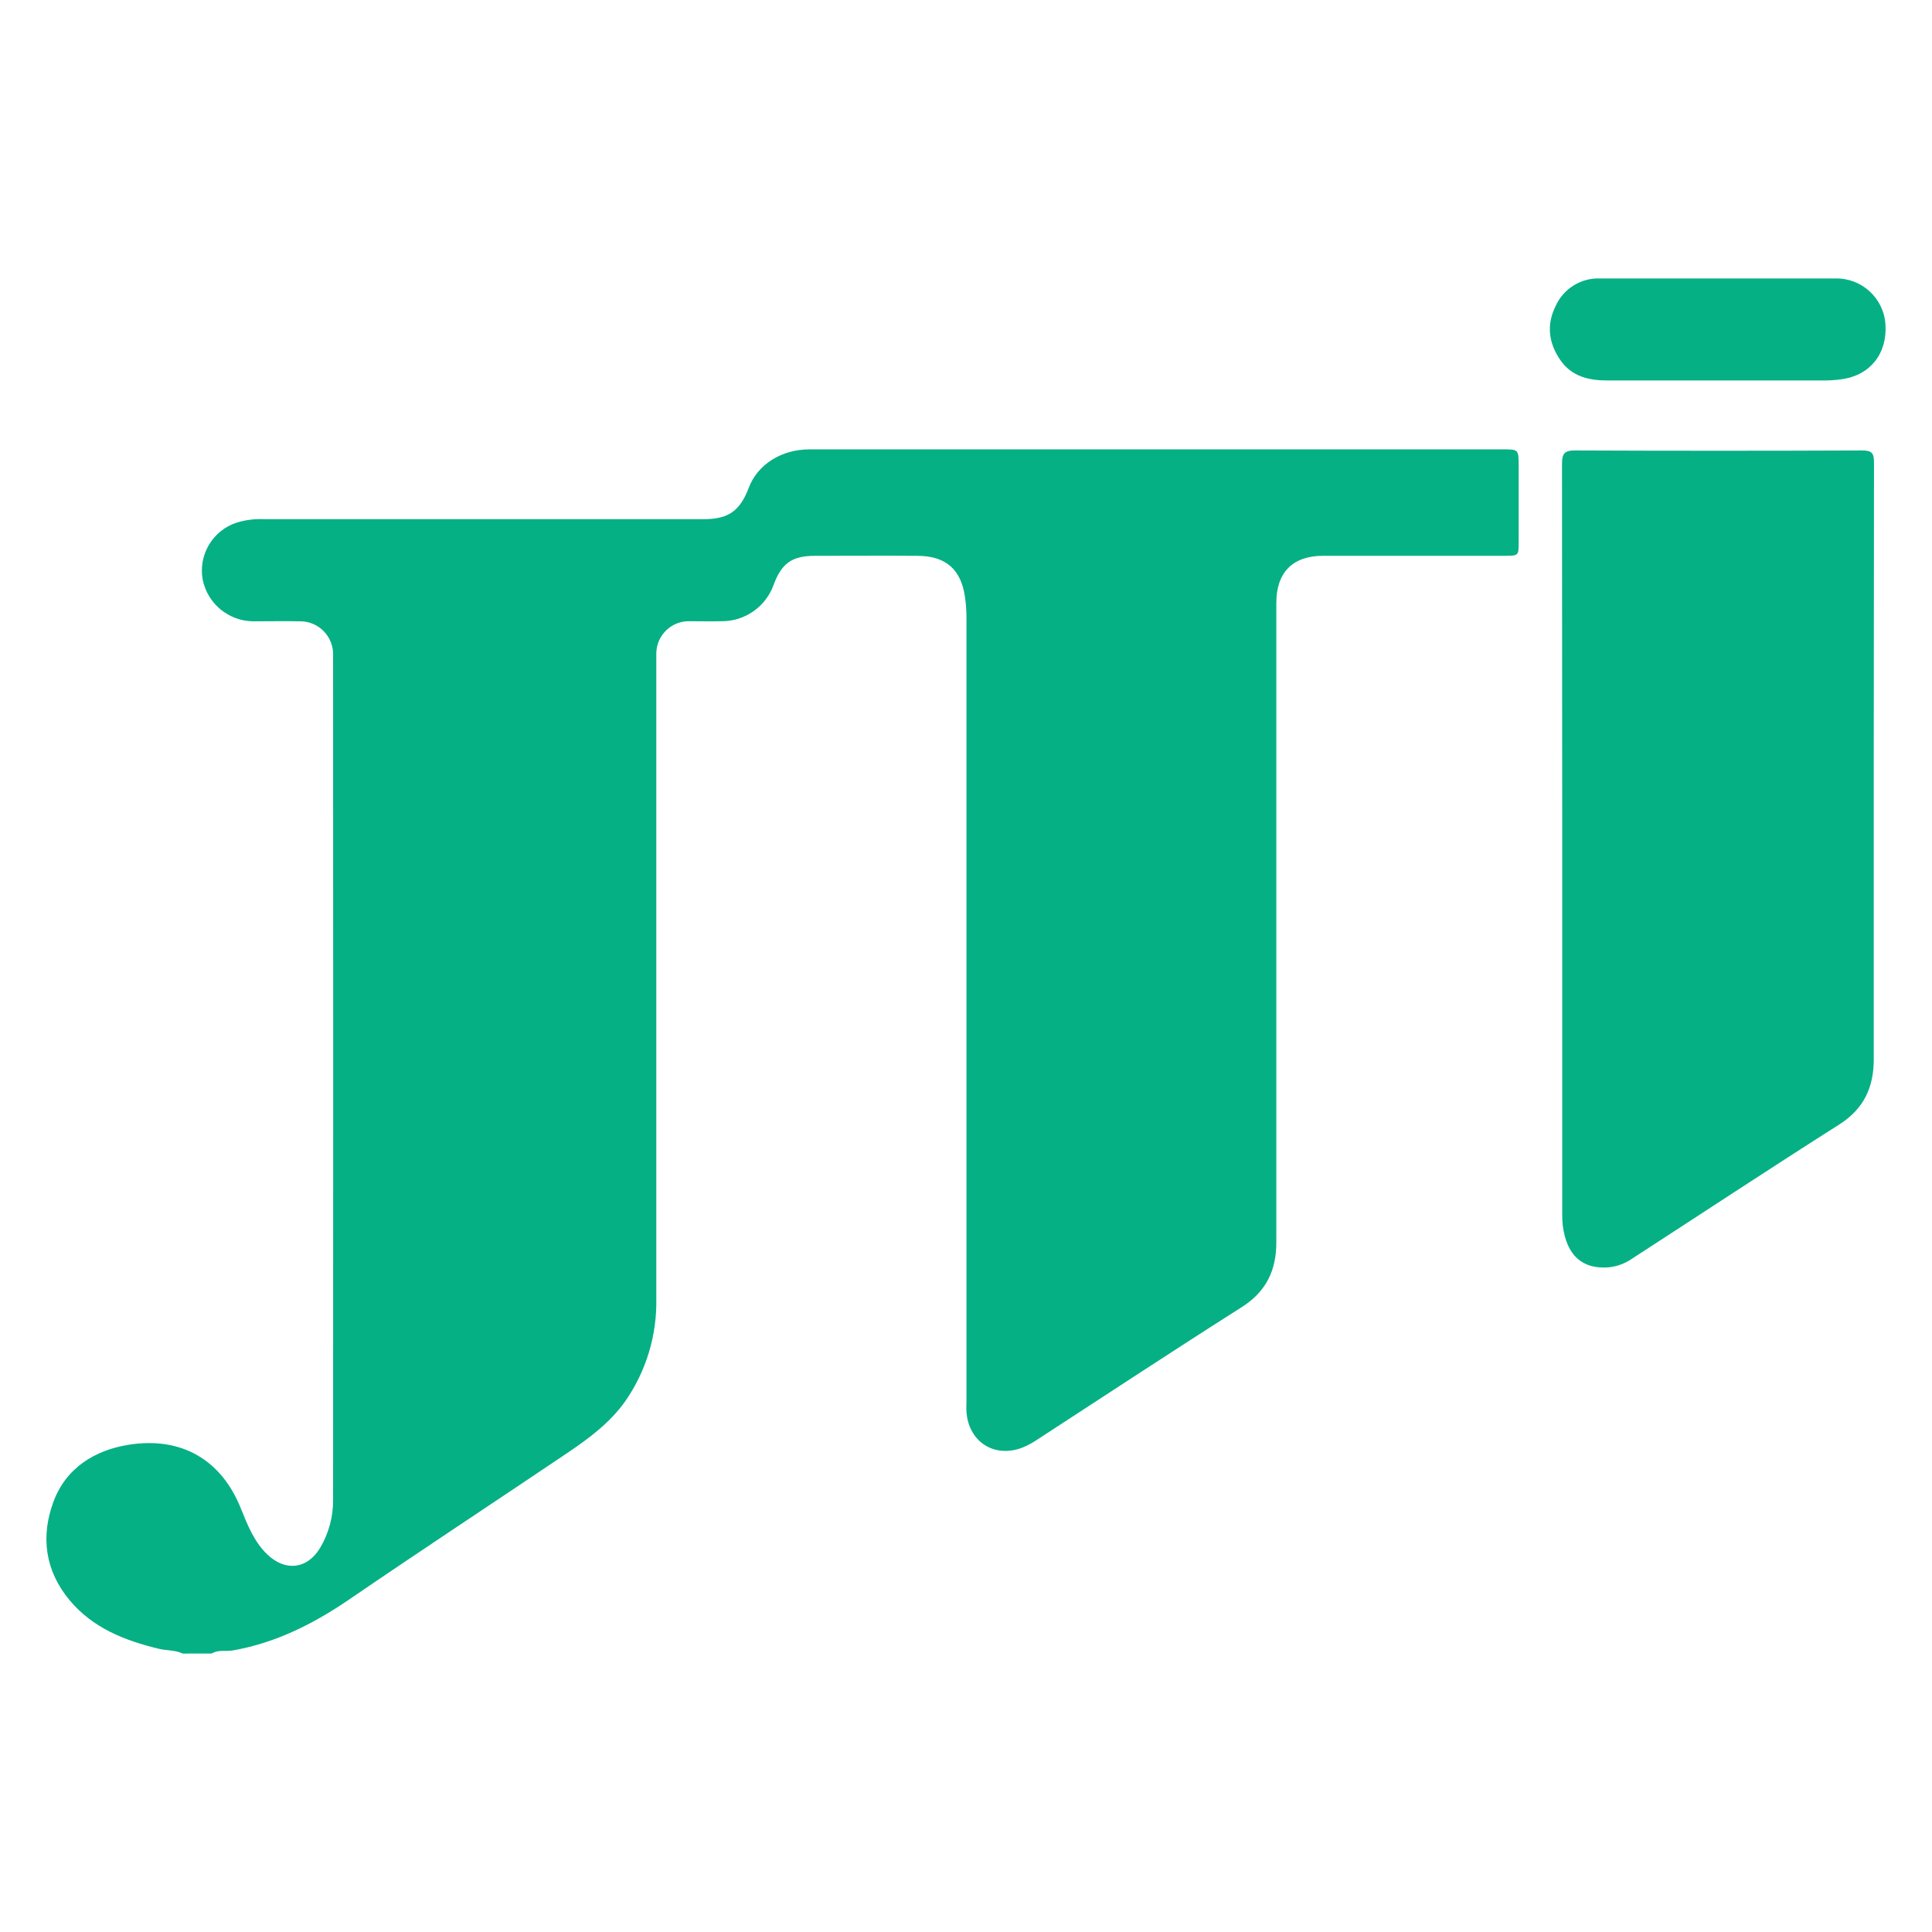 <?xml version="1.0" encoding="utf-8"?>
<!-- Generator: Adobe Illustrator 16.0.0, SVG Export Plug-In . SVG Version: 6.00 Build 0)  -->
<!DOCTYPE svg PUBLIC "-//W3C//DTD SVG 1.0//EN" "http://www.w3.org/TR/2001/REC-SVG-20010904/DTD/svg10.dtd">
<svg version="1.0" id="Layer_1" xmlns="http://www.w3.org/2000/svg" xmlns:xlink="http://www.w3.org/1999/xlink" x="0px" y="0px"
	 width="800px" height="800px" viewBox="0 0 800 800" enable-background="new 0 0 800 800" xml:space="preserve">
<title>JTI_logo</title>
<g>
	<path fill="#06B085" d="M75.668,684.707c-3.145-1.5-6.652-1.192-9.96-1.988c-14.118-3.434-27.295-8.586-36.912-20.137
		c-10.159-12.22-11.985-26.301-6.688-40.672c5.17-14.027,17.083-21.438,31.254-23.68c21.891-3.453,38.322,6.345,46.348,26.318
		c2.747,6.814,5.423,13.702,10.846,18.999c7.483,7.229,16.521,6.345,21.945-2.513c3.649-6.103,5.527-13.101,5.423-20.21
		c0.06-116.592,0.06-233.178,0-349.759c0.1-7.518-5.913-13.691-13.429-13.792c-0.091-0.001-0.182-0.001-0.273-0.001
		c-6.471-0.126-12.96,0-19.432,0c-10.149-0.112-18.841-7.298-20.86-17.244c-1.885-10.354,4.215-20.494,14.244-23.681
		c3.61-1.071,7.373-1.536,11.135-1.374h182.102c10.177,0,14.985-3.362,18.636-12.996c3.651-9.635,13.467-15.871,25.054-15.908
		c15.51,0,31.038,0,46.548,0h240.417c6.76,0,6.76,0,6.778,6.743c0,10.545,0,21.089,0,31.634c0,5.676,0,5.694-5.893,5.694h-75.018
		c-12.653,0-19.433,6.869-19.433,19.54c0,88.273,0,176.541,0,264.801c0,11.496-4.157,20.317-14.28,26.753
		c-28.506,18.076-56.687,36.677-84.959,55.043c-1.867,1.257-3.86,2.317-5.947,3.163c-11.586,4.447-22.233-2.404-23.119-14.805
		c-0.126-1.646,0-3.308,0-4.971c0-108.001,0-216,0-324.001c-0.01-2.703-0.196-5.402-0.561-8.08
		c-1.555-11.695-7.845-17.336-19.632-17.426c-14.153-0.108-28.326,0-42.479,0c-9.652,0-13.883,3.091-17.209,12.093
		c-3.284,9.055-11.915,15.058-21.546,14.985c-4.375,0.108-8.731,0-13.105,0c-7.434-0.239-13.655,5.592-13.895,13.026
		c-0.005,0.177-0.008,0.354-0.006,0.531c0,1.355,0,2.711,0,4.067c0,87.671,0,175.335,0,262.992
		c0.282,15.005-4.144,29.722-12.653,42.083c-6.417,9.164-15.275,15.707-24.385,21.854c-29.863,20.119-59.978,39.895-89.695,60.23
		c-14.967,10.25-30.729,18.275-48.662,21.402c-2.892,0.506-5.983-0.415-8.695,1.266L75.668,684.707z"/>
	<path fill="#06B085" d="M646.884,347.963c0-51.964-0.03-103.933-0.091-155.91c0-4.283,1.03-5.549,5.424-5.53
		c39.61,0.168,79.228,0.168,118.852,0c4.104,0,4.917,1.174,4.917,5.043c-0.108,82.392-0.145,164.791-0.108,247.195
		c0,11.369-4.049,20.37-14.244,26.842c-28.76,18.257-57.194,37.021-85.772,55.549c-2.849,1.986-6.147,3.229-9.599,3.615
		c-11.081,0.922-17.553-4.898-19.161-17.317c-0.188-1.801-0.26-3.612-0.217-5.422C646.884,450.691,646.884,399.337,646.884,347.963z
		"/>
	<path fill="#06B085" d="M711.145,115.302c16.245,0,32.514,0,48.808,0c10.895-0.256,20.055,8.123,20.769,18.998
		c0.831,12.111-6.345,21.132-18.076,22.723c-2.222,0.323-4.462,0.498-6.706,0.524c-30.127,0-60.218,0-90.273,0
		c-7.772,0-14.932-1.592-19.704-8.642c-4.771-7.049-5.621-14.569-1.807-22.179c3.199-7.155,10.404-11.668,18.239-11.425H711.145z"/>
</g>
</svg>
